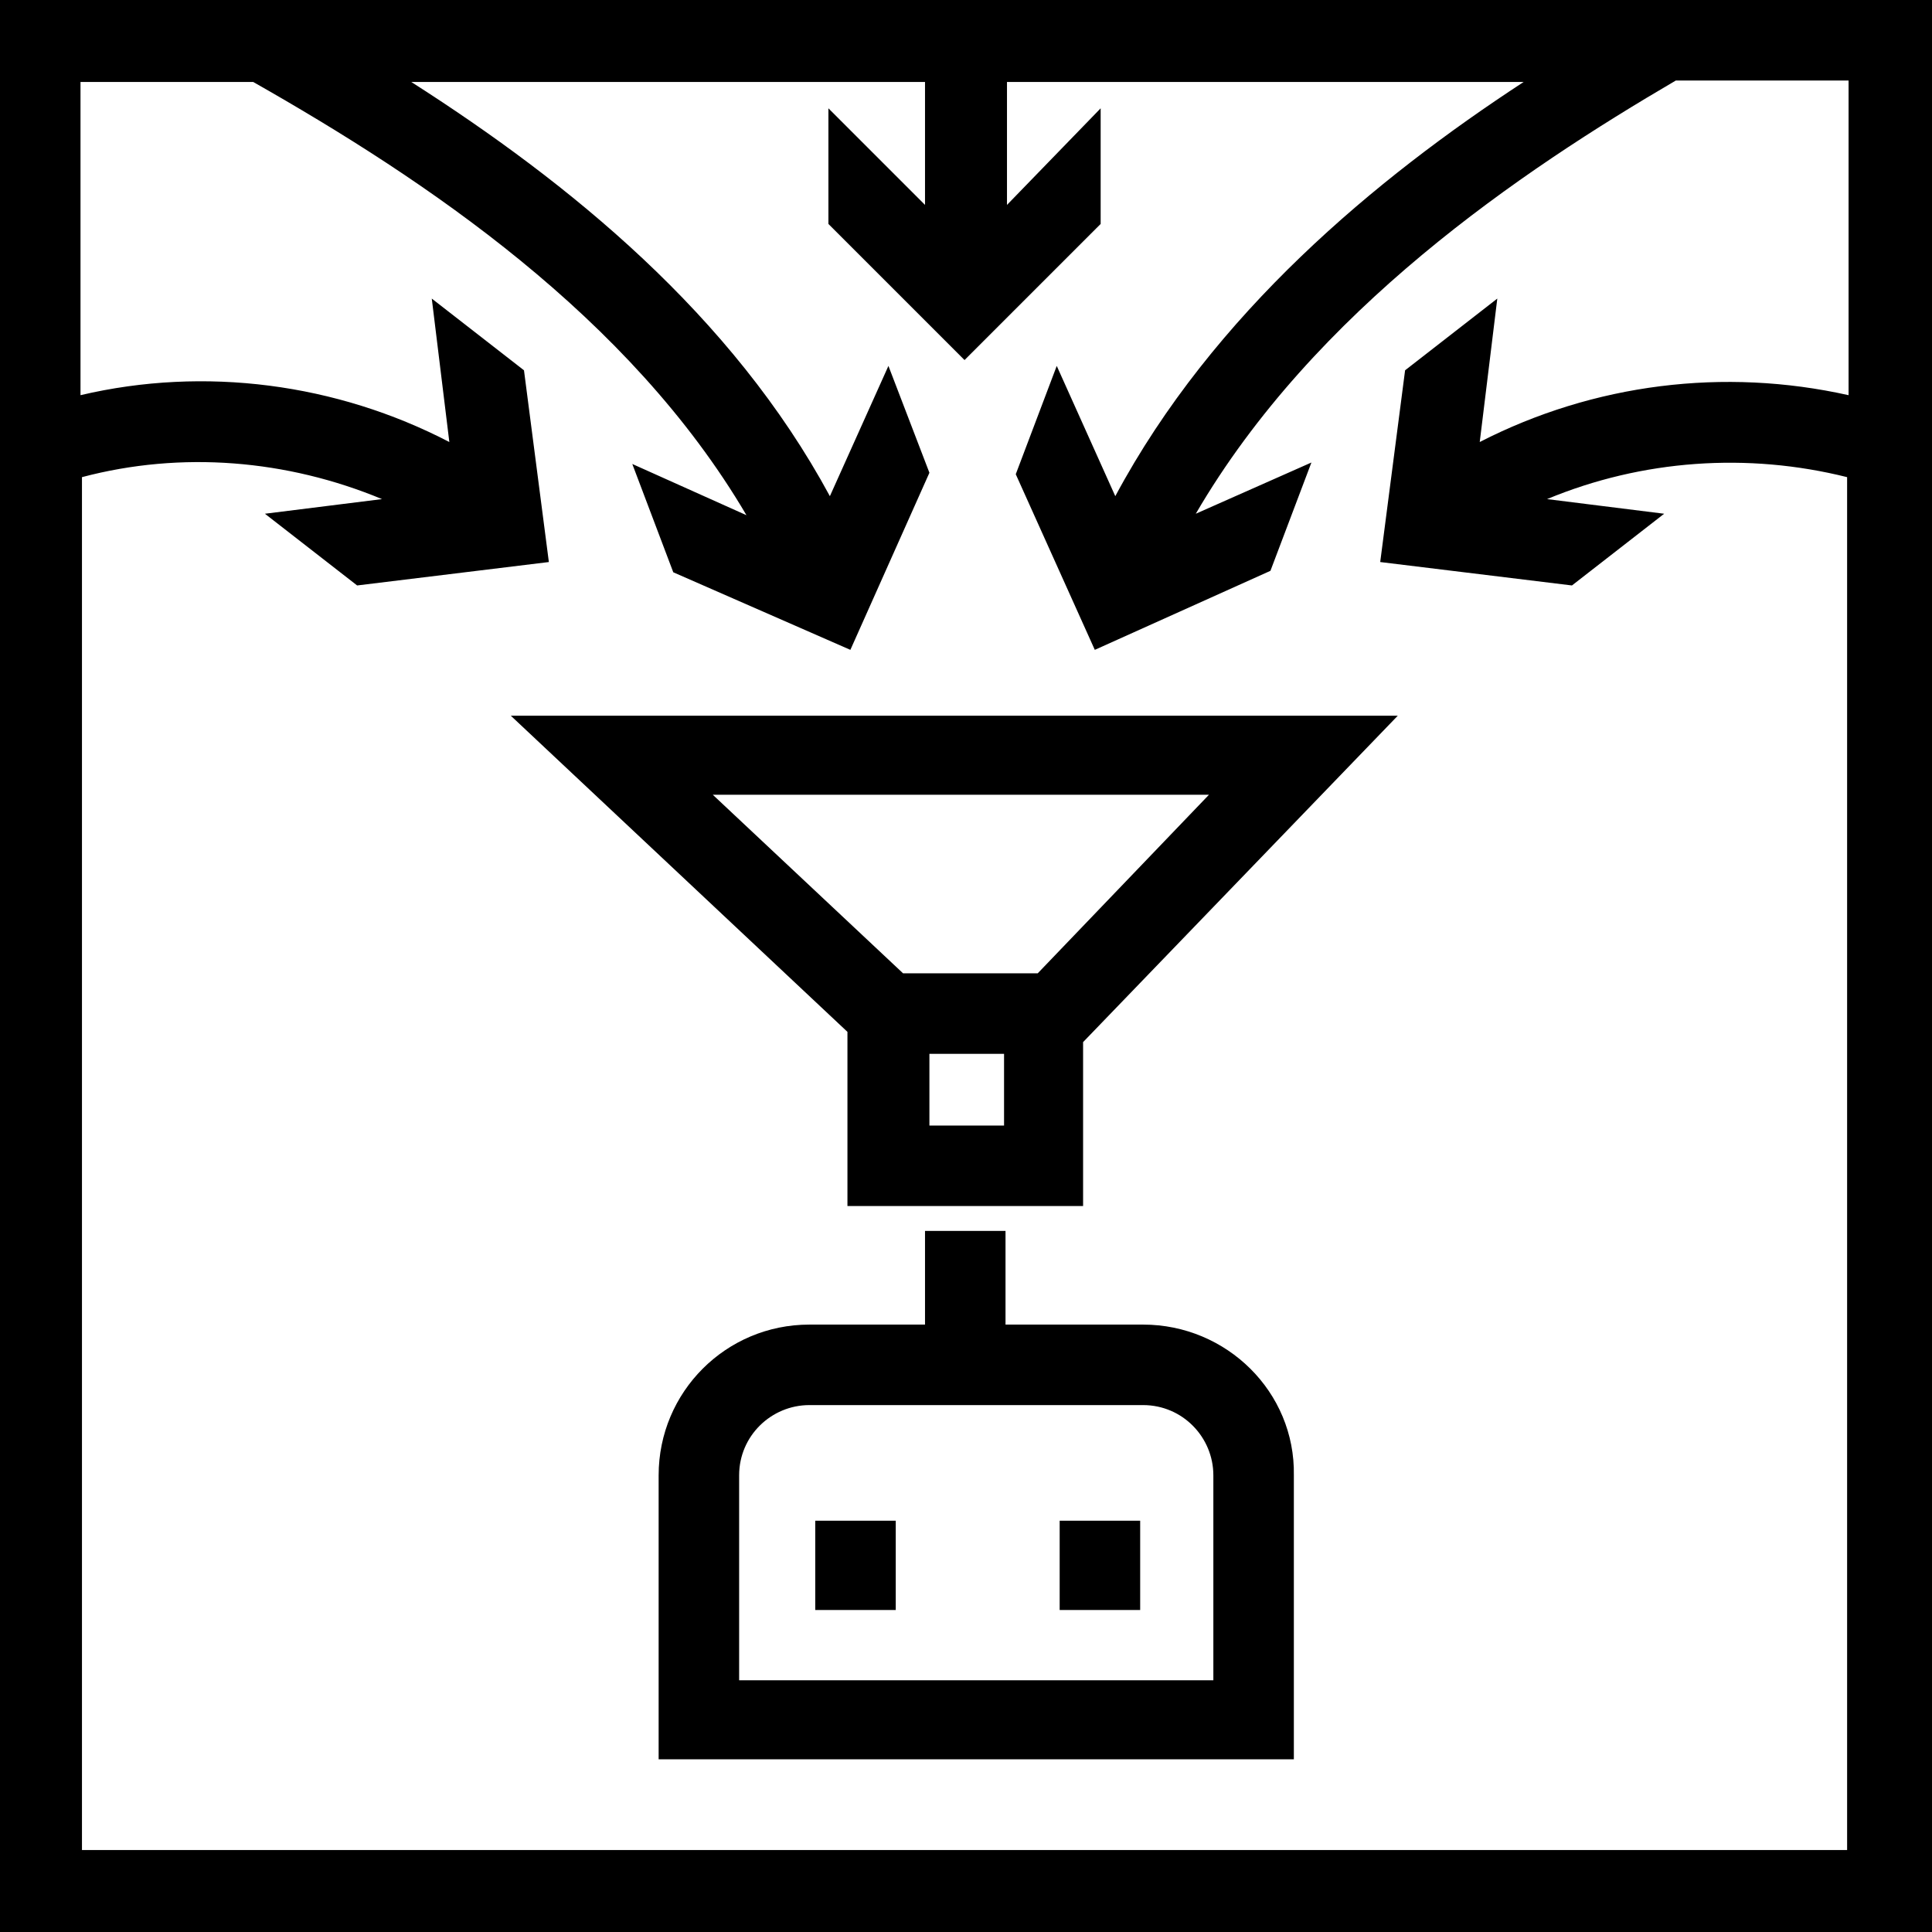 <?xml version="1.0" encoding="utf-8"?>
<svg version="1.1" id="Layer_1" xmlns="http://www.w3.org/2000/svg" xmlns:xlink="http://www.w3.org/1999/xlink" x="0px" y="0px"
	 viewBox="0 0 132 132" style="enable-background:new 0 0 132 132;" xml:space="preserve" width="132" height="132">
<style type="text/css">
	.st0{fill:#000000;}
</style>
<path class="st0" d="M0,0v132h132V0H0z M5.6,126.4V32.6c6.8-1.8,14-1.2,20.5,1.5l-8,1l6.3,4.9l13.1-1.6l-1.7-13.1l-6.3-4.9l1.2,9.8
	c-7.7-4-16.7-5.2-25.2-3.2V5.6h11.8c11.8,6.7,25.7,16,33.7,29.6l-7.8-3.5l2.8,7.4l12.1,5.3l5.4-12.1L60.7,25l-4,8.9
	C50,21.5,38.9,12.5,28.1,5.6h35.1V14l-6.6-6.6v7.9l9.3,9.3l9.3-9.3V7.4L68.8,14V5.6h35.3C94,12.2,82.9,21.4,76.2,33.9l-4-8.9
	l-2.8,7.4l5.4,12l12-5.4l2.8-7.4l-7.9,3.5c8.1-13.9,22.2-23.4,32.8-29.6h11.8V27c-8.5-1.9-17.4-0.8-25.2,3.2l1.2-9.8l-6.3,4.9
	l-1.7,13.1l13.1,1.6l6.3-4.9l-8-1c6.5-2.7,13.7-3.2,20.5-1.5v93.8H5.6z"/>
<rect class="st0" x="55.7" y="103.9" width="5.5" height="6.1"/>
<rect class="st0" x="72.4" y="103.9" width="5.5" height="6.1"/>
<path class="st0" d="M78.1,90.5h-9.4v-6.4h-5.5v6.4h-7.9c-5.7,0-10.3,4.6-10.3,10.3v19.4h43.4v-19.4C88.5,95.1,83.8,90.5,78.1,90.5z M83,114.8
	H50.5v-14c0-2.7,2.2-4.8,4.8-4.8h22.8c2.7,0,4.8,2.2,4.8,4.8V114.8z"/>
<path class="st0" d="M57.9,70.5v11.9h16.1V71.2l21.5-22.3H34.9L57.9,70.5z M68.6,76.9h-5.1V72h5.1V76.9z M70.9,66.5h-9.2l-13-12.2h33.9
	L70.9,66.5z"/>
</svg>

